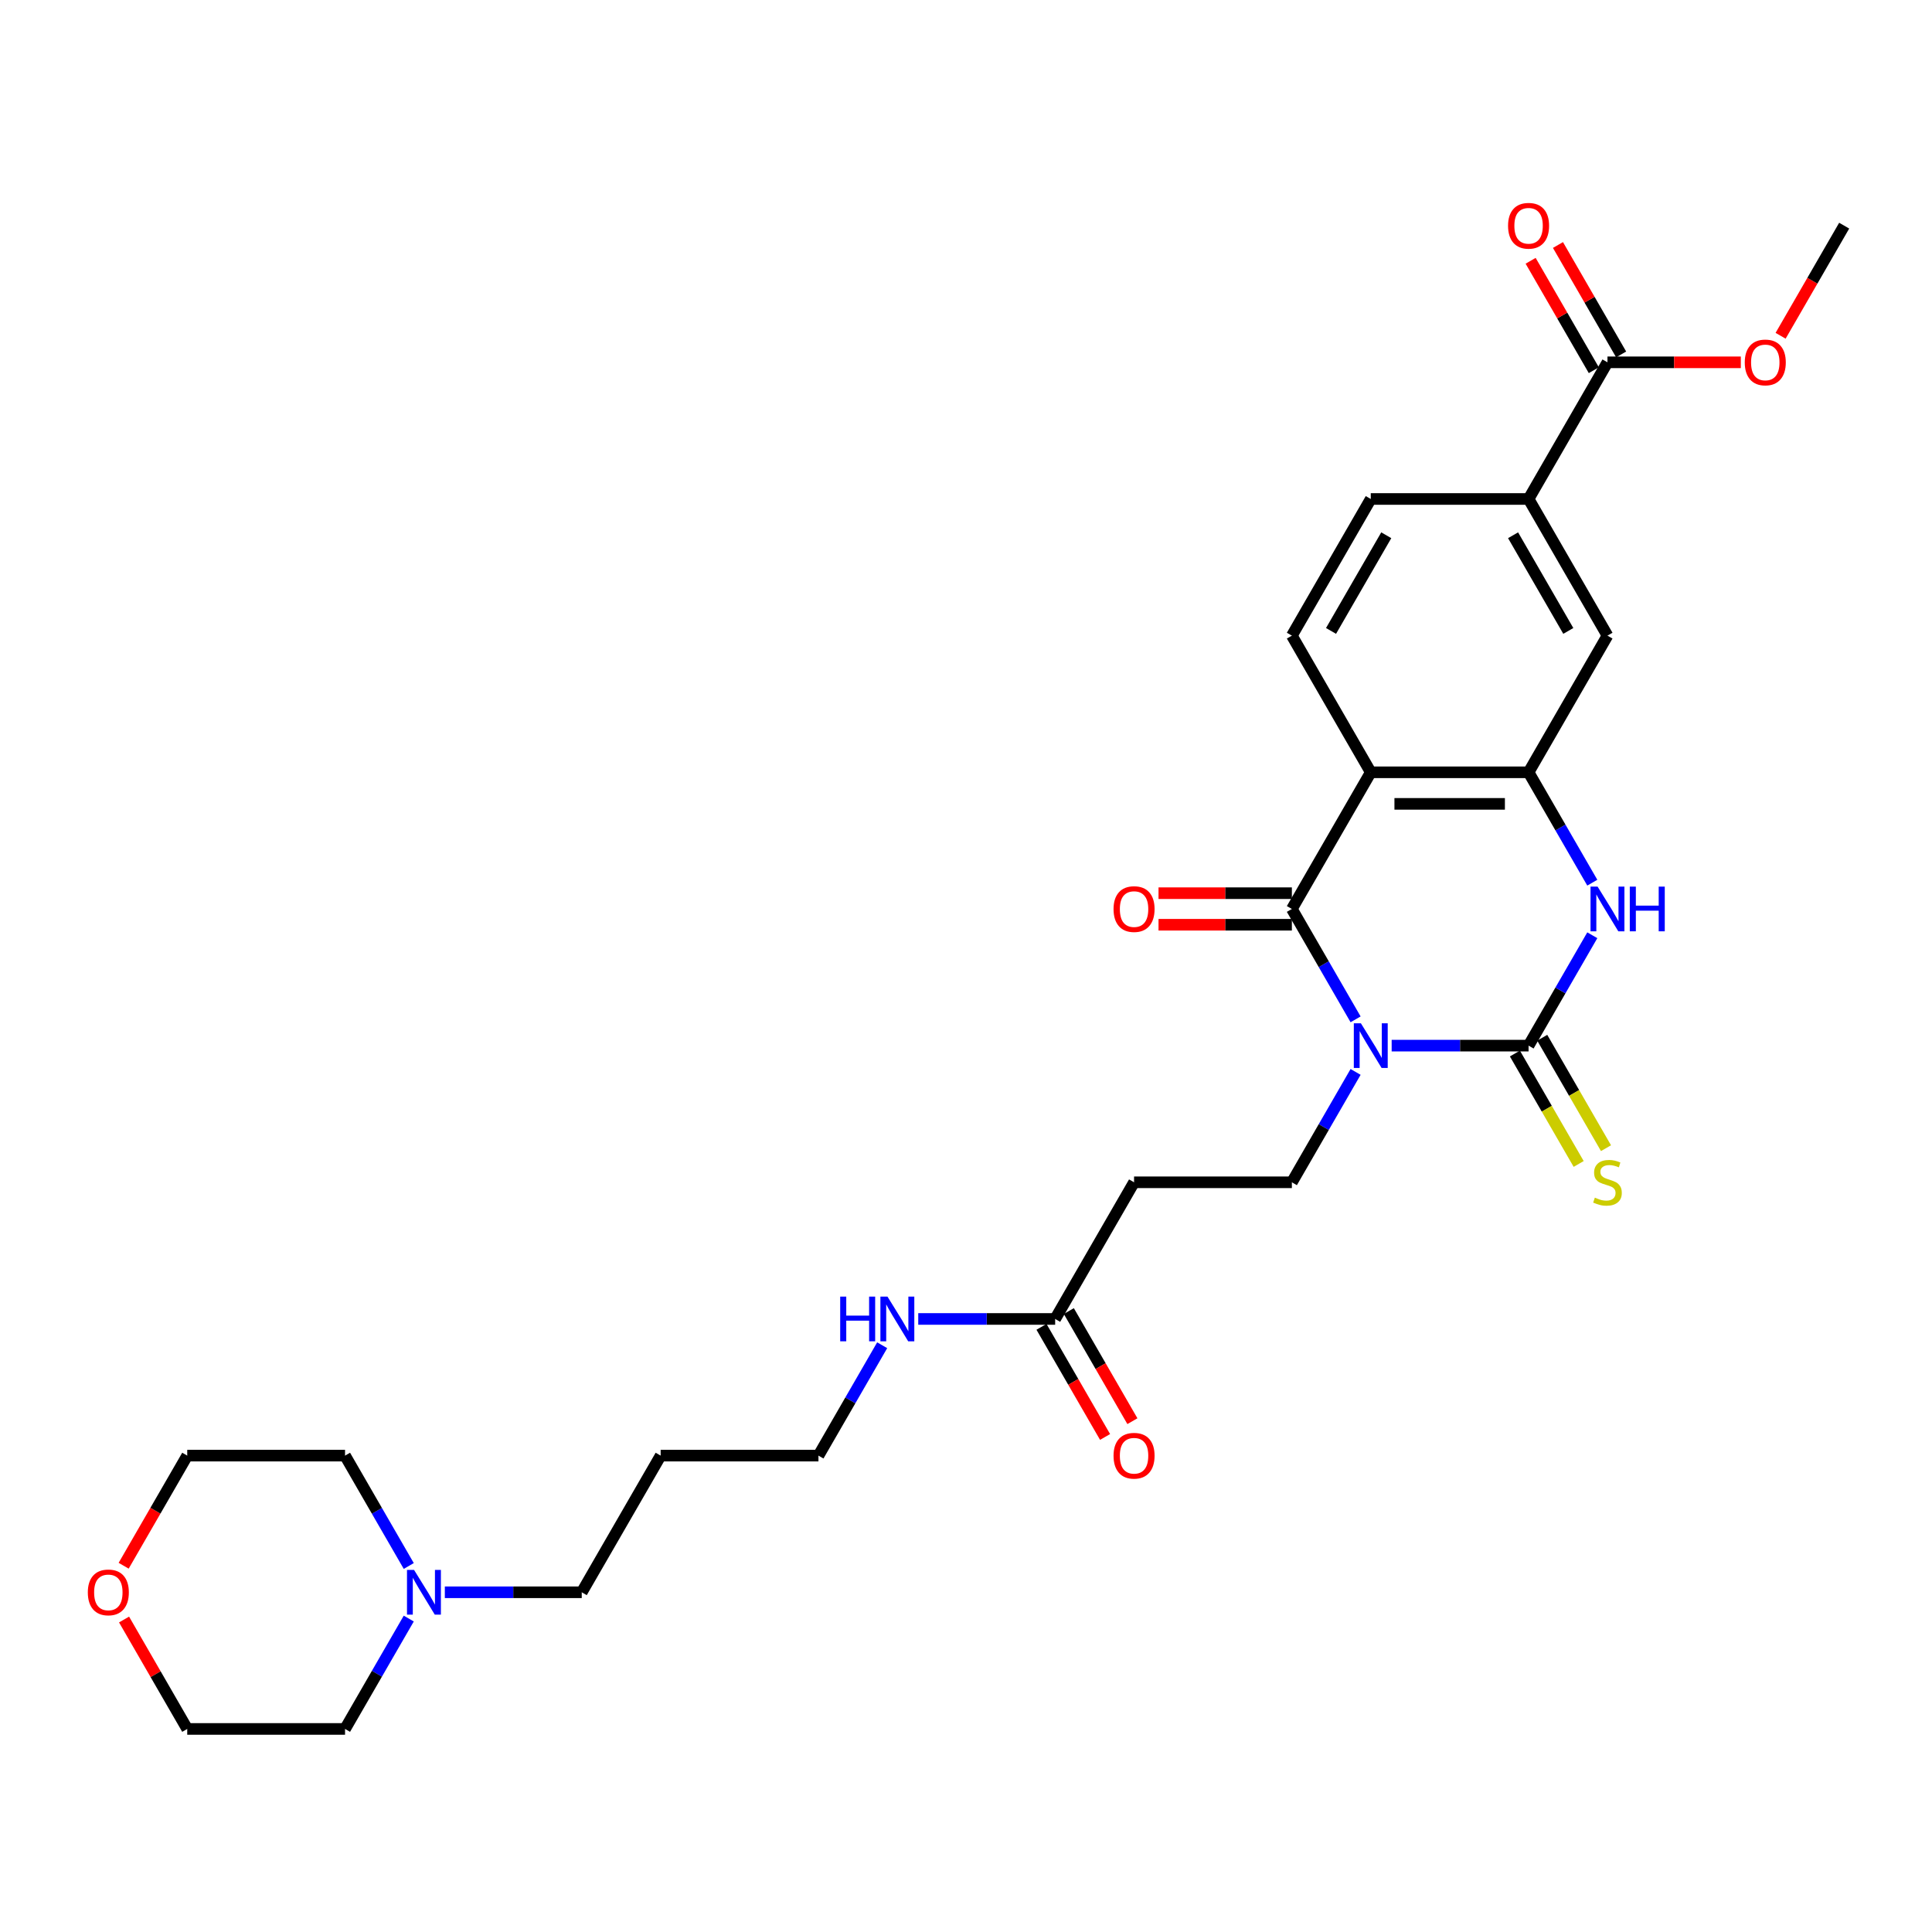 <?xml version='1.0' encoding='iso-8859-1'?>
<svg version='1.1' baseProfile='full'
              xmlns='http://www.w3.org/2000/svg'
                      xmlns:rdkit='http://www.rdkit.org/xml'
                      xmlns:xlink='http://www.w3.org/1999/xlink'
                  xml:space='preserve'
width='1000px' height='1000px' viewBox='0 0 1000 1000'>
<!-- END OF HEADER -->
<rect style='opacity:1.0;fill:#FFFFFF;stroke:none' width='1000' height='1000' x='0' y='0'> </rect>
<path class='bond-0' d='M 720.322,541.216 L 755.754,541.216' style='fill:none;fill-rule:evenodd;stroke:#0000FF;stroke-width:6px;stroke-linecap:butt;stroke-linejoin:miter;stroke-opacity:1' />
<path class='bond-0' d='M 755.754,541.216 L 791.187,541.216' style='fill:none;fill-rule:evenodd;stroke:#000000;stroke-width:6px;stroke-linecap:butt;stroke-linejoin:miter;stroke-opacity:1' />
<path class='bond-1' d='M 701.651,527.609 L 685.159,499.044' style='fill:none;fill-rule:evenodd;stroke:#0000FF;stroke-width:6px;stroke-linecap:butt;stroke-linejoin:miter;stroke-opacity:1' />
<path class='bond-1' d='M 685.159,499.044 L 668.668,470.48' style='fill:none;fill-rule:evenodd;stroke:#000000;stroke-width:6px;stroke-linecap:butt;stroke-linejoin:miter;stroke-opacity:1' />
<path class='bond-5' d='M 701.651,554.824 L 685.159,583.388' style='fill:none;fill-rule:evenodd;stroke:#0000FF;stroke-width:6px;stroke-linecap:butt;stroke-linejoin:miter;stroke-opacity:1' />
<path class='bond-5' d='M 685.159,583.388 L 668.668,611.953' style='fill:none;fill-rule:evenodd;stroke:#000000;stroke-width:6px;stroke-linecap:butt;stroke-linejoin:miter;stroke-opacity:1' />
<path class='bond-3' d='M 791.187,541.216 L 807.678,512.652' style='fill:none;fill-rule:evenodd;stroke:#000000;stroke-width:6px;stroke-linecap:butt;stroke-linejoin:miter;stroke-opacity:1' />
<path class='bond-3' d='M 807.678,512.652 L 824.17,484.088' style='fill:none;fill-rule:evenodd;stroke:#0000FF;stroke-width:6px;stroke-linecap:butt;stroke-linejoin:miter;stroke-opacity:1' />
<path class='bond-10' d='M 784.113,545.3 L 800.614,573.881' style='fill:none;fill-rule:evenodd;stroke:#000000;stroke-width:6px;stroke-linecap:butt;stroke-linejoin:miter;stroke-opacity:1' />
<path class='bond-10' d='M 800.614,573.881 L 817.115,602.462' style='fill:none;fill-rule:evenodd;stroke:#CCCC00;stroke-width:6px;stroke-linecap:butt;stroke-linejoin:miter;stroke-opacity:1' />
<path class='bond-10' d='M 798.26,537.132 L 814.761,565.713' style='fill:none;fill-rule:evenodd;stroke:#000000;stroke-width:6px;stroke-linecap:butt;stroke-linejoin:miter;stroke-opacity:1' />
<path class='bond-10' d='M 814.761,565.713 L 831.263,594.294' style='fill:none;fill-rule:evenodd;stroke:#CCCC00;stroke-width:6px;stroke-linecap:butt;stroke-linejoin:miter;stroke-opacity:1' />
<path class='bond-2' d='M 668.668,470.48 L 709.507,399.744' style='fill:none;fill-rule:evenodd;stroke:#000000;stroke-width:6px;stroke-linecap:butt;stroke-linejoin:miter;stroke-opacity:1' />
<path class='bond-13' d='M 668.668,462.312 L 634.158,462.312' style='fill:none;fill-rule:evenodd;stroke:#000000;stroke-width:6px;stroke-linecap:butt;stroke-linejoin:miter;stroke-opacity:1' />
<path class='bond-13' d='M 634.158,462.312 L 599.649,462.312' style='fill:none;fill-rule:evenodd;stroke:#FF0000;stroke-width:6px;stroke-linecap:butt;stroke-linejoin:miter;stroke-opacity:1' />
<path class='bond-13' d='M 668.668,478.648 L 634.158,478.648' style='fill:none;fill-rule:evenodd;stroke:#000000;stroke-width:6px;stroke-linecap:butt;stroke-linejoin:miter;stroke-opacity:1' />
<path class='bond-13' d='M 634.158,478.648 L 599.649,478.648' style='fill:none;fill-rule:evenodd;stroke:#FF0000;stroke-width:6px;stroke-linecap:butt;stroke-linejoin:miter;stroke-opacity:1' />
<path class='bond-4' d='M 709.507,399.744 L 791.187,399.744' style='fill:none;fill-rule:evenodd;stroke:#000000;stroke-width:6px;stroke-linecap:butt;stroke-linejoin:miter;stroke-opacity:1' />
<path class='bond-4' d='M 721.759,416.08 L 778.935,416.08' style='fill:none;fill-rule:evenodd;stroke:#000000;stroke-width:6px;stroke-linecap:butt;stroke-linejoin:miter;stroke-opacity:1' />
<path class='bond-8' d='M 709.507,399.744 L 668.668,329.007' style='fill:none;fill-rule:evenodd;stroke:#000000;stroke-width:6px;stroke-linecap:butt;stroke-linejoin:miter;stroke-opacity:1' />
<path class='bond-29' d='M 824.17,456.872 L 807.678,428.308' style='fill:none;fill-rule:evenodd;stroke:#0000FF;stroke-width:6px;stroke-linecap:butt;stroke-linejoin:miter;stroke-opacity:1' />
<path class='bond-29' d='M 807.678,428.308 L 791.187,399.744' style='fill:none;fill-rule:evenodd;stroke:#000000;stroke-width:6px;stroke-linecap:butt;stroke-linejoin:miter;stroke-opacity:1' />
<path class='bond-7' d='M 791.187,399.744 L 832.026,329.007' style='fill:none;fill-rule:evenodd;stroke:#000000;stroke-width:6px;stroke-linecap:butt;stroke-linejoin:miter;stroke-opacity:1' />
<path class='bond-11' d='M 668.668,611.953 L 586.988,611.953' style='fill:none;fill-rule:evenodd;stroke:#000000;stroke-width:6px;stroke-linecap:butt;stroke-linejoin:miter;stroke-opacity:1' />
<path class='bond-6' d='M 832.026,187.535 L 791.187,258.271' style='fill:none;fill-rule:evenodd;stroke:#000000;stroke-width:6px;stroke-linecap:butt;stroke-linejoin:miter;stroke-opacity:1' />
<path class='bond-16' d='M 839.1,183.451 L 822.75,155.131' style='fill:none;fill-rule:evenodd;stroke:#000000;stroke-width:6px;stroke-linecap:butt;stroke-linejoin:miter;stroke-opacity:1' />
<path class='bond-16' d='M 822.75,155.131 L 806.4,126.812' style='fill:none;fill-rule:evenodd;stroke:#FF0000;stroke-width:6px;stroke-linecap:butt;stroke-linejoin:miter;stroke-opacity:1' />
<path class='bond-16' d='M 824.953,191.619 L 808.603,163.299' style='fill:none;fill-rule:evenodd;stroke:#000000;stroke-width:6px;stroke-linecap:butt;stroke-linejoin:miter;stroke-opacity:1' />
<path class='bond-16' d='M 808.603,163.299 L 792.253,134.98' style='fill:none;fill-rule:evenodd;stroke:#FF0000;stroke-width:6px;stroke-linecap:butt;stroke-linejoin:miter;stroke-opacity:1' />
<path class='bond-20' d='M 832.026,187.535 L 866.536,187.535' style='fill:none;fill-rule:evenodd;stroke:#000000;stroke-width:6px;stroke-linecap:butt;stroke-linejoin:miter;stroke-opacity:1' />
<path class='bond-20' d='M 866.536,187.535 L 901.045,187.535' style='fill:none;fill-rule:evenodd;stroke:#FF0000;stroke-width:6px;stroke-linecap:butt;stroke-linejoin:miter;stroke-opacity:1' />
<path class='bond-30' d='M 832.026,329.007 L 791.187,258.271' style='fill:none;fill-rule:evenodd;stroke:#000000;stroke-width:6px;stroke-linecap:butt;stroke-linejoin:miter;stroke-opacity:1' />
<path class='bond-30' d='M 811.753,326.565 L 783.165,277.049' style='fill:none;fill-rule:evenodd;stroke:#000000;stroke-width:6px;stroke-linecap:butt;stroke-linejoin:miter;stroke-opacity:1' />
<path class='bond-15' d='M 668.668,329.007 L 709.507,258.271' style='fill:none;fill-rule:evenodd;stroke:#000000;stroke-width:6px;stroke-linecap:butt;stroke-linejoin:miter;stroke-opacity:1' />
<path class='bond-15' d='M 688.941,326.565 L 717.529,277.049' style='fill:none;fill-rule:evenodd;stroke:#000000;stroke-width:6px;stroke-linecap:butt;stroke-linejoin:miter;stroke-opacity:1' />
<path class='bond-9' d='M 791.187,258.271 L 709.507,258.271' style='fill:none;fill-rule:evenodd;stroke:#000000;stroke-width:6px;stroke-linecap:butt;stroke-linejoin:miter;stroke-opacity:1' />
<path class='bond-12' d='M 586.988,611.953 L 546.149,682.689' style='fill:none;fill-rule:evenodd;stroke:#000000;stroke-width:6px;stroke-linecap:butt;stroke-linejoin:miter;stroke-opacity:1' />
<path class='bond-17' d='M 539.075,686.773 L 555.529,715.272' style='fill:none;fill-rule:evenodd;stroke:#000000;stroke-width:6px;stroke-linecap:butt;stroke-linejoin:miter;stroke-opacity:1' />
<path class='bond-17' d='M 555.529,715.272 L 571.983,743.771' style='fill:none;fill-rule:evenodd;stroke:#FF0000;stroke-width:6px;stroke-linecap:butt;stroke-linejoin:miter;stroke-opacity:1' />
<path class='bond-17' d='M 553.222,678.605 L 569.676,707.104' style='fill:none;fill-rule:evenodd;stroke:#000000;stroke-width:6px;stroke-linecap:butt;stroke-linejoin:miter;stroke-opacity:1' />
<path class='bond-17' d='M 569.676,707.104 L 586.13,735.603' style='fill:none;fill-rule:evenodd;stroke:#FF0000;stroke-width:6px;stroke-linecap:butt;stroke-linejoin:miter;stroke-opacity:1' />
<path class='bond-19' d='M 546.149,682.689 L 510.716,682.689' style='fill:none;fill-rule:evenodd;stroke:#000000;stroke-width:6px;stroke-linecap:butt;stroke-linejoin:miter;stroke-opacity:1' />
<path class='bond-19' d='M 510.716,682.689 L 475.284,682.689' style='fill:none;fill-rule:evenodd;stroke:#0000FF;stroke-width:6px;stroke-linecap:butt;stroke-linejoin:miter;stroke-opacity:1' />
<path class='bond-14' d='M 230.246,824.162 L 265.678,824.162' style='fill:none;fill-rule:evenodd;stroke:#0000FF;stroke-width:6px;stroke-linecap:butt;stroke-linejoin:miter;stroke-opacity:1' />
<path class='bond-14' d='M 265.678,824.162 L 301.111,824.162' style='fill:none;fill-rule:evenodd;stroke:#000000;stroke-width:6px;stroke-linecap:butt;stroke-linejoin:miter;stroke-opacity:1' />
<path class='bond-23' d='M 211.575,837.77 L 195.083,866.334' style='fill:none;fill-rule:evenodd;stroke:#0000FF;stroke-width:6px;stroke-linecap:butt;stroke-linejoin:miter;stroke-opacity:1' />
<path class='bond-23' d='M 195.083,866.334 L 178.592,894.898' style='fill:none;fill-rule:evenodd;stroke:#000000;stroke-width:6px;stroke-linecap:butt;stroke-linejoin:miter;stroke-opacity:1' />
<path class='bond-24' d='M 211.575,810.554 L 195.083,781.99' style='fill:none;fill-rule:evenodd;stroke:#0000FF;stroke-width:6px;stroke-linecap:butt;stroke-linejoin:miter;stroke-opacity:1' />
<path class='bond-24' d='M 195.083,781.99 L 178.592,753.426' style='fill:none;fill-rule:evenodd;stroke:#000000;stroke-width:6px;stroke-linecap:butt;stroke-linejoin:miter;stroke-opacity:1' />
<path class='bond-18' d='M 64.005,810.423 L 80.459,781.924' style='fill:none;fill-rule:evenodd;stroke:#FF0000;stroke-width:6px;stroke-linecap:butt;stroke-linejoin:miter;stroke-opacity:1' />
<path class='bond-18' d='M 80.459,781.924 L 96.912,753.426' style='fill:none;fill-rule:evenodd;stroke:#000000;stroke-width:6px;stroke-linecap:butt;stroke-linejoin:miter;stroke-opacity:1' />
<path class='bond-31' d='M 64.212,838.26 L 80.562,866.579' style='fill:none;fill-rule:evenodd;stroke:#FF0000;stroke-width:6px;stroke-linecap:butt;stroke-linejoin:miter;stroke-opacity:1' />
<path class='bond-31' d='M 80.562,866.579 L 96.912,894.898' style='fill:none;fill-rule:evenodd;stroke:#000000;stroke-width:6px;stroke-linecap:butt;stroke-linejoin:miter;stroke-opacity:1' />
<path class='bond-25' d='M 456.613,696.297 L 440.121,724.861' style='fill:none;fill-rule:evenodd;stroke:#0000FF;stroke-width:6px;stroke-linecap:butt;stroke-linejoin:miter;stroke-opacity:1' />
<path class='bond-25' d='M 440.121,724.861 L 423.63,753.426' style='fill:none;fill-rule:evenodd;stroke:#000000;stroke-width:6px;stroke-linecap:butt;stroke-linejoin:miter;stroke-opacity:1' />
<path class='bond-28' d='M 921.638,173.796 L 938.092,145.297' style='fill:none;fill-rule:evenodd;stroke:#FF0000;stroke-width:6px;stroke-linecap:butt;stroke-linejoin:miter;stroke-opacity:1' />
<path class='bond-28' d='M 938.092,145.297 L 954.545,116.798' style='fill:none;fill-rule:evenodd;stroke:#000000;stroke-width:6px;stroke-linecap:butt;stroke-linejoin:miter;stroke-opacity:1' />
<path class='bond-21' d='M 301.111,824.162 L 341.951,753.426' style='fill:none;fill-rule:evenodd;stroke:#000000;stroke-width:6px;stroke-linecap:butt;stroke-linejoin:miter;stroke-opacity:1' />
<path class='bond-22' d='M 341.951,753.426 L 423.63,753.426' style='fill:none;fill-rule:evenodd;stroke:#000000;stroke-width:6px;stroke-linecap:butt;stroke-linejoin:miter;stroke-opacity:1' />
<path class='bond-27' d='M 178.592,894.898 L 96.912,894.898' style='fill:none;fill-rule:evenodd;stroke:#000000;stroke-width:6px;stroke-linecap:butt;stroke-linejoin:miter;stroke-opacity:1' />
<path class='bond-26' d='M 178.592,753.426 L 96.912,753.426' style='fill:none;fill-rule:evenodd;stroke:#000000;stroke-width:6px;stroke-linecap:butt;stroke-linejoin:miter;stroke-opacity:1' />
<path  class='atom-0' d='M 704.394 529.651
L 711.974 541.903
Q 712.726 543.111, 713.934 545.3
Q 715.143 547.489, 715.209 547.62
L 715.209 529.651
L 718.28 529.651
L 718.28 552.782
L 715.111 552.782
L 706.975 539.387
Q 706.028 537.819, 705.015 536.022
Q 704.035 534.225, 703.741 533.669
L 703.741 552.782
L 700.735 552.782
L 700.735 529.651
L 704.394 529.651
' fill='#0000FF'/>
<path  class='atom-4' d='M 826.913 458.914
L 834.493 471.166
Q 835.245 472.375, 836.453 474.564
Q 837.662 476.753, 837.728 476.884
L 837.728 458.914
L 840.799 458.914
L 840.799 482.046
L 837.63 482.046
L 829.494 468.65
Q 828.547 467.082, 827.534 465.285
Q 826.554 463.488, 826.26 462.933
L 826.26 482.046
L 823.254 482.046
L 823.254 458.914
L 826.913 458.914
' fill='#0000FF'/>
<path  class='atom-4' d='M 843.576 458.914
L 846.712 458.914
L 846.712 468.748
L 858.54 468.748
L 858.54 458.914
L 861.676 458.914
L 861.676 482.046
L 858.54 482.046
L 858.54 471.362
L 846.712 471.362
L 846.712 482.046
L 843.576 482.046
L 843.576 458.914
' fill='#0000FF'/>
<path  class='atom-11' d='M 825.492 619.892
Q 825.753 619.99, 826.832 620.447
Q 827.91 620.905, 829.086 621.199
Q 830.295 621.46, 831.471 621.46
Q 833.66 621.46, 834.934 620.415
Q 836.208 619.337, 836.208 617.474
Q 836.208 616.2, 835.555 615.416
Q 834.934 614.632, 833.954 614.207
Q 832.974 613.782, 831.34 613.292
Q 829.282 612.672, 828.041 612.083
Q 826.832 611.495, 825.95 610.254
Q 825.1 609.012, 825.1 606.921
Q 825.1 604.014, 827.06 602.217
Q 829.053 600.42, 832.974 600.42
Q 835.653 600.42, 838.691 601.694
L 837.94 604.21
Q 835.163 603.066, 833.072 603.066
Q 830.818 603.066, 829.576 604.014
Q 828.335 604.928, 828.367 606.529
Q 828.367 607.771, 828.988 608.522
Q 829.641 609.274, 830.556 609.698
Q 831.504 610.123, 833.072 610.613
Q 835.163 611.267, 836.404 611.92
Q 837.646 612.574, 838.528 613.913
Q 839.443 615.22, 839.443 617.474
Q 839.443 620.676, 837.287 622.408
Q 835.163 624.107, 831.602 624.107
Q 829.543 624.107, 827.975 623.649
Q 826.44 623.225, 824.61 622.473
L 825.492 619.892
' fill='#CCCC00'/>
<path  class='atom-14' d='M 576.37 470.545
Q 576.37 464.991, 579.115 461.887
Q 581.859 458.784, 586.988 458.784
Q 592.118 458.784, 594.862 461.887
Q 597.607 464.991, 597.607 470.545
Q 597.607 476.165, 594.83 479.367
Q 592.053 482.536, 586.988 482.536
Q 581.892 482.536, 579.115 479.367
Q 576.37 476.198, 576.37 470.545
M 586.988 479.922
Q 590.517 479.922, 592.412 477.57
Q 594.34 475.185, 594.34 470.545
Q 594.34 466.004, 592.412 463.717
Q 590.517 461.397, 586.988 461.397
Q 583.46 461.397, 581.532 463.684
Q 579.637 465.971, 579.637 470.545
Q 579.637 475.217, 581.532 477.57
Q 583.46 479.922, 586.988 479.922
' fill='#FF0000'/>
<path  class='atom-15' d='M 214.318 812.596
L 221.898 824.848
Q 222.65 826.057, 223.859 828.246
Q 225.067 830.435, 225.133 830.566
L 225.133 812.596
L 228.204 812.596
L 228.204 835.728
L 225.035 835.728
L 216.899 822.332
Q 215.952 820.764, 214.939 818.967
Q 213.959 817.17, 213.665 816.615
L 213.665 835.728
L 210.659 835.728
L 210.659 812.596
L 214.318 812.596
' fill='#0000FF'/>
<path  class='atom-17' d='M 780.568 116.864
Q 780.568 111.309, 783.313 108.206
Q 786.057 105.102, 791.187 105.102
Q 796.316 105.102, 799.061 108.206
Q 801.805 111.309, 801.805 116.864
Q 801.805 122.483, 799.028 125.685
Q 796.251 128.854, 791.187 128.854
Q 786.09 128.854, 783.313 125.685
Q 780.568 122.516, 780.568 116.864
M 791.187 126.24
Q 794.715 126.24, 796.61 123.888
Q 798.538 121.503, 798.538 116.864
Q 798.538 112.322, 796.61 110.035
Q 794.715 107.715, 791.187 107.715
Q 787.658 107.715, 785.731 110.002
Q 783.836 112.289, 783.836 116.864
Q 783.836 121.536, 785.731 123.888
Q 787.658 126.24, 791.187 126.24
' fill='#FF0000'/>
<path  class='atom-18' d='M 576.37 753.491
Q 576.37 747.937, 579.115 744.833
Q 581.859 741.729, 586.988 741.729
Q 592.118 741.729, 594.862 744.833
Q 597.607 747.937, 597.607 753.491
Q 597.607 759.11, 594.83 762.312
Q 592.053 765.481, 586.988 765.481
Q 581.892 765.481, 579.115 762.312
Q 576.37 759.143, 576.37 753.491
M 586.988 762.868
Q 590.517 762.868, 592.412 760.515
Q 594.34 758.13, 594.34 753.491
Q 594.34 748.95, 592.412 746.662
Q 590.517 744.343, 586.988 744.343
Q 583.46 744.343, 581.532 746.63
Q 579.637 748.917, 579.637 753.491
Q 579.637 758.163, 581.532 760.515
Q 583.46 762.868, 586.988 762.868
' fill='#FF0000'/>
<path  class='atom-19' d='M 45.455 824.227
Q 45.455 818.673, 48.199 815.569
Q 50.943 812.465, 56.073 812.465
Q 61.202 812.465, 63.947 815.569
Q 66.691 818.673, 66.691 824.227
Q 66.691 829.847, 63.914 833.049
Q 61.137 836.218, 56.073 836.218
Q 50.976 836.218, 48.199 833.049
Q 45.455 829.879, 45.455 824.227
M 56.073 833.604
Q 59.601 833.604, 61.496 831.252
Q 63.424 828.867, 63.424 824.227
Q 63.424 819.686, 61.496 817.399
Q 59.601 815.079, 56.073 815.079
Q 52.544 815.079, 50.617 817.366
Q 48.722 819.653, 48.722 824.227
Q 48.722 828.899, 50.617 831.252
Q 52.544 833.604, 56.073 833.604
' fill='#FF0000'/>
<path  class='atom-20' d='M 434.885 671.123
L 438.022 671.123
L 438.022 680.958
L 449.849 680.958
L 449.849 671.123
L 452.985 671.123
L 452.985 694.255
L 449.849 694.255
L 449.849 683.571
L 438.022 683.571
L 438.022 694.255
L 434.885 694.255
L 434.885 671.123
' fill='#0000FF'/>
<path  class='atom-20' d='M 459.356 671.123
L 466.936 683.375
Q 467.688 684.584, 468.897 686.773
Q 470.105 688.962, 470.171 689.093
L 470.171 671.123
L 473.242 671.123
L 473.242 694.255
L 470.073 694.255
L 461.937 680.86
Q 460.99 679.291, 459.977 677.494
Q 458.997 675.697, 458.703 675.142
L 458.703 694.255
L 455.697 694.255
L 455.697 671.123
L 459.356 671.123
' fill='#0000FF'/>
<path  class='atom-21' d='M 903.087 187.6
Q 903.087 182.046, 905.832 178.942
Q 908.576 175.838, 913.706 175.838
Q 918.835 175.838, 921.58 178.942
Q 924.324 182.046, 924.324 187.6
Q 924.324 193.219, 921.547 196.421
Q 918.77 199.59, 913.706 199.59
Q 908.609 199.59, 905.832 196.421
Q 903.087 193.252, 903.087 187.6
M 913.706 196.977
Q 917.234 196.977, 919.129 194.624
Q 921.057 192.239, 921.057 187.6
Q 921.057 183.059, 919.129 180.772
Q 917.234 178.452, 913.706 178.452
Q 910.177 178.452, 908.25 180.739
Q 906.355 183.026, 906.355 187.6
Q 906.355 192.272, 908.25 194.624
Q 910.177 196.977, 913.706 196.977
' fill='#FF0000'/>
</svg>
